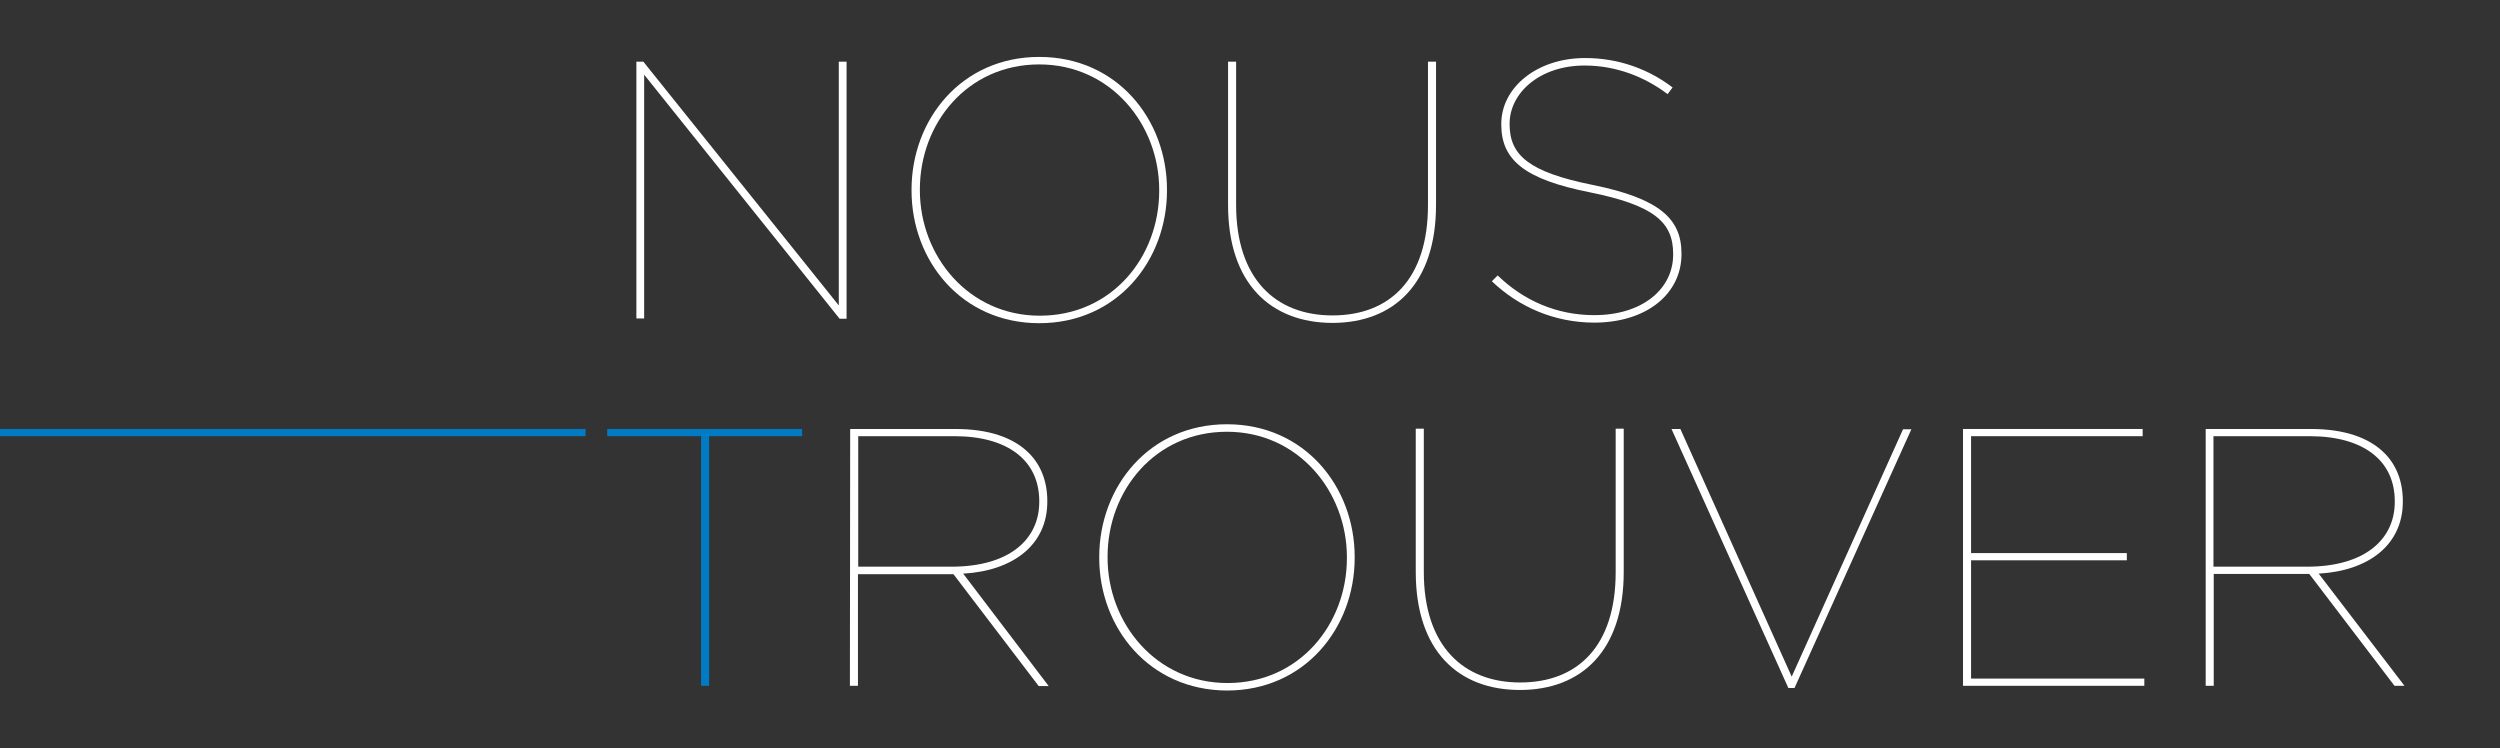 <?xml version="1.0" encoding="UTF-8"?>
<svg xmlns="http://www.w3.org/2000/svg" xmlns:xlink="http://www.w3.org/1999/xlink" version="1.1" id="Calque_1" x="0px" y="0px" viewBox="0 0 900.4 269.5" style="enable-background:new 0 0 900.4 269.5;" xml:space="preserve">
<rect x="0" y="0" width="900.4" height="269.5" fill="#333333" stroke="none"/>
<style type="text/css">
	.st0{fill:#FFFFFF;}
	.st1{fill:#007BC4;}
</style>
<g id="Calque_1_00000106851075519648754890000011001602439950721159_">
</g>
<g id="Calque_2_00000141421079932023288280000010834890213480124349_">
	<g>
		<path class="st0" d="M229.2,22.2h2.5l70.4,87.8V22.2h2.8v92.6h-2.5L232,26.9v87.8h-2.8V22.2z"></path>
		<path class="st0" d="M328.3,68.6v-0.3c0-25.3,18-47.8,46-47.8s46,22.5,46,47.8v0.3c0,25.3-18,47.8-46,47.8    C346.3,116.4,328.3,93.9,328.3,68.6z M417.5,68.7v-0.3c0-23.7-17.5-45.2-43.2-45.2c-25.9,0-43,21.2-43,45v0.3    c0,23.7,17.5,45.2,43.2,45.2C400.4,113.7,417.5,92.6,417.5,68.7z"></path>
		<path class="st0" d="M442.3,73.8V22.2h2.9v51.6c0,26.6,14.2,39.8,34.7,39.8c20.8,0,34.4-13.2,34.4-39.7V22.2h2.9v51.6    c0,28.3-15.1,42.5-37.4,42.5C457.7,116.2,442.3,102.2,442.3,73.8z"></path>
		<path class="st0" d="M537.3,101.3l2.1-2.1c9.4,9.1,21.3,14.3,34.8,14.3c17.3,0,28.4-9.4,28.4-21.8v-0.3c0-11.4-6.9-17.5-30.3-22.2    c-22.9-4.6-31.6-11.4-31.6-24.3v-0.3c0-13,12.7-23.7,30.2-23.7c12.2,0,23,4.1,31.5,10.6l-1.8,2.4c-8.2-6.2-18.5-10.3-29.9-10.3    c-16.3,0-27,10-27,20.9v0.3c0,11.2,7.1,17.2,29.9,21.8c24.1,4.9,32,12.2,32,24.7v0.3c0,13.8-12,24.6-31.6,24.6    C559.8,116.1,547.2,110.7,537.3,101.3z"></path>
		<path class="st1" d="M218.7,154.5h70.2v2.6h-33.5V247h-2.9v-89.9h-33.8V154.5z"></path>
		<path class="st1" d="M210.9,157.1H0v-2.6h210.9V157.1z"></path>
		<path class="st0" d="M306.2,154.5H344c12,0,20.9,3,26.6,8.7c4.2,4.2,6.6,10.1,6.6,17.2v0.3c0,15.6-12.4,24.9-30.3,25.9l30.8,40.5    h-3.6l-30.7-40.3H343h-34V247h-2.9L306.2,154.5L306.2,154.5z M342.6,204.1c21.4,0,31.7-10.2,31.7-23.3v-0.3    c0-14.7-11.4-23.4-30.5-23.4h-34.7v47H342.6z"></path>
		<path class="st0" d="M395.9,200.9v-0.3c0-25.3,18-47.8,46-47.8s46,22.5,46,47.8v0.3c0,25.3-18,47.8-46,47.8    C413.9,248.6,395.9,226.1,395.9,200.9z M485.1,201v-0.3c0-23.7-17.5-45.2-43.2-45.2c-25.9,0-43,21.2-43,45v0.3    c0,23.7,17.5,45.2,43.2,45.2C468,246,485.1,224.8,485.1,201z"></path>
		<path class="st0" d="M509.9,206v-51.6h2.9V206c0,26.6,14.2,39.8,34.7,39.8c20.8,0,34.4-13.2,34.4-39.7v-51.7h2.9V206    c0,28.3-15.1,42.5-37.4,42.5C525.3,248.5,509.9,234.5,509.9,206z"></path>
		<path class="st0" d="M602,154.5h3.2l40.1,89.2l40.1-89.1h3l-42.1,93.2h-2.2L602,154.5z"></path>
		<path class="st0" d="M707,154.5h64.7v2.6h-61.8v42.1H766v2.6h-56.1v42.6h62.4v2.6H707V154.5L707,154.5z"></path>
		<path class="st0" d="M794.4,154.5h37.8c12,0,20.9,3,26.6,8.7c4.2,4.2,6.6,10.1,6.6,17.2v0.3c0,15.6-12.4,24.9-30.3,25.9L866,247    h-3.6l-30.7-40.3h-0.4h-34V247h-2.9L794.4,154.5L794.4,154.5z M830.8,204.1c21.4,0,31.7-10.2,31.7-23.3v-0.3    c0-14.7-11.4-23.4-30.6-23.4h-34.7v47H830.8z"></path>
	</g>
</g>
</svg>
